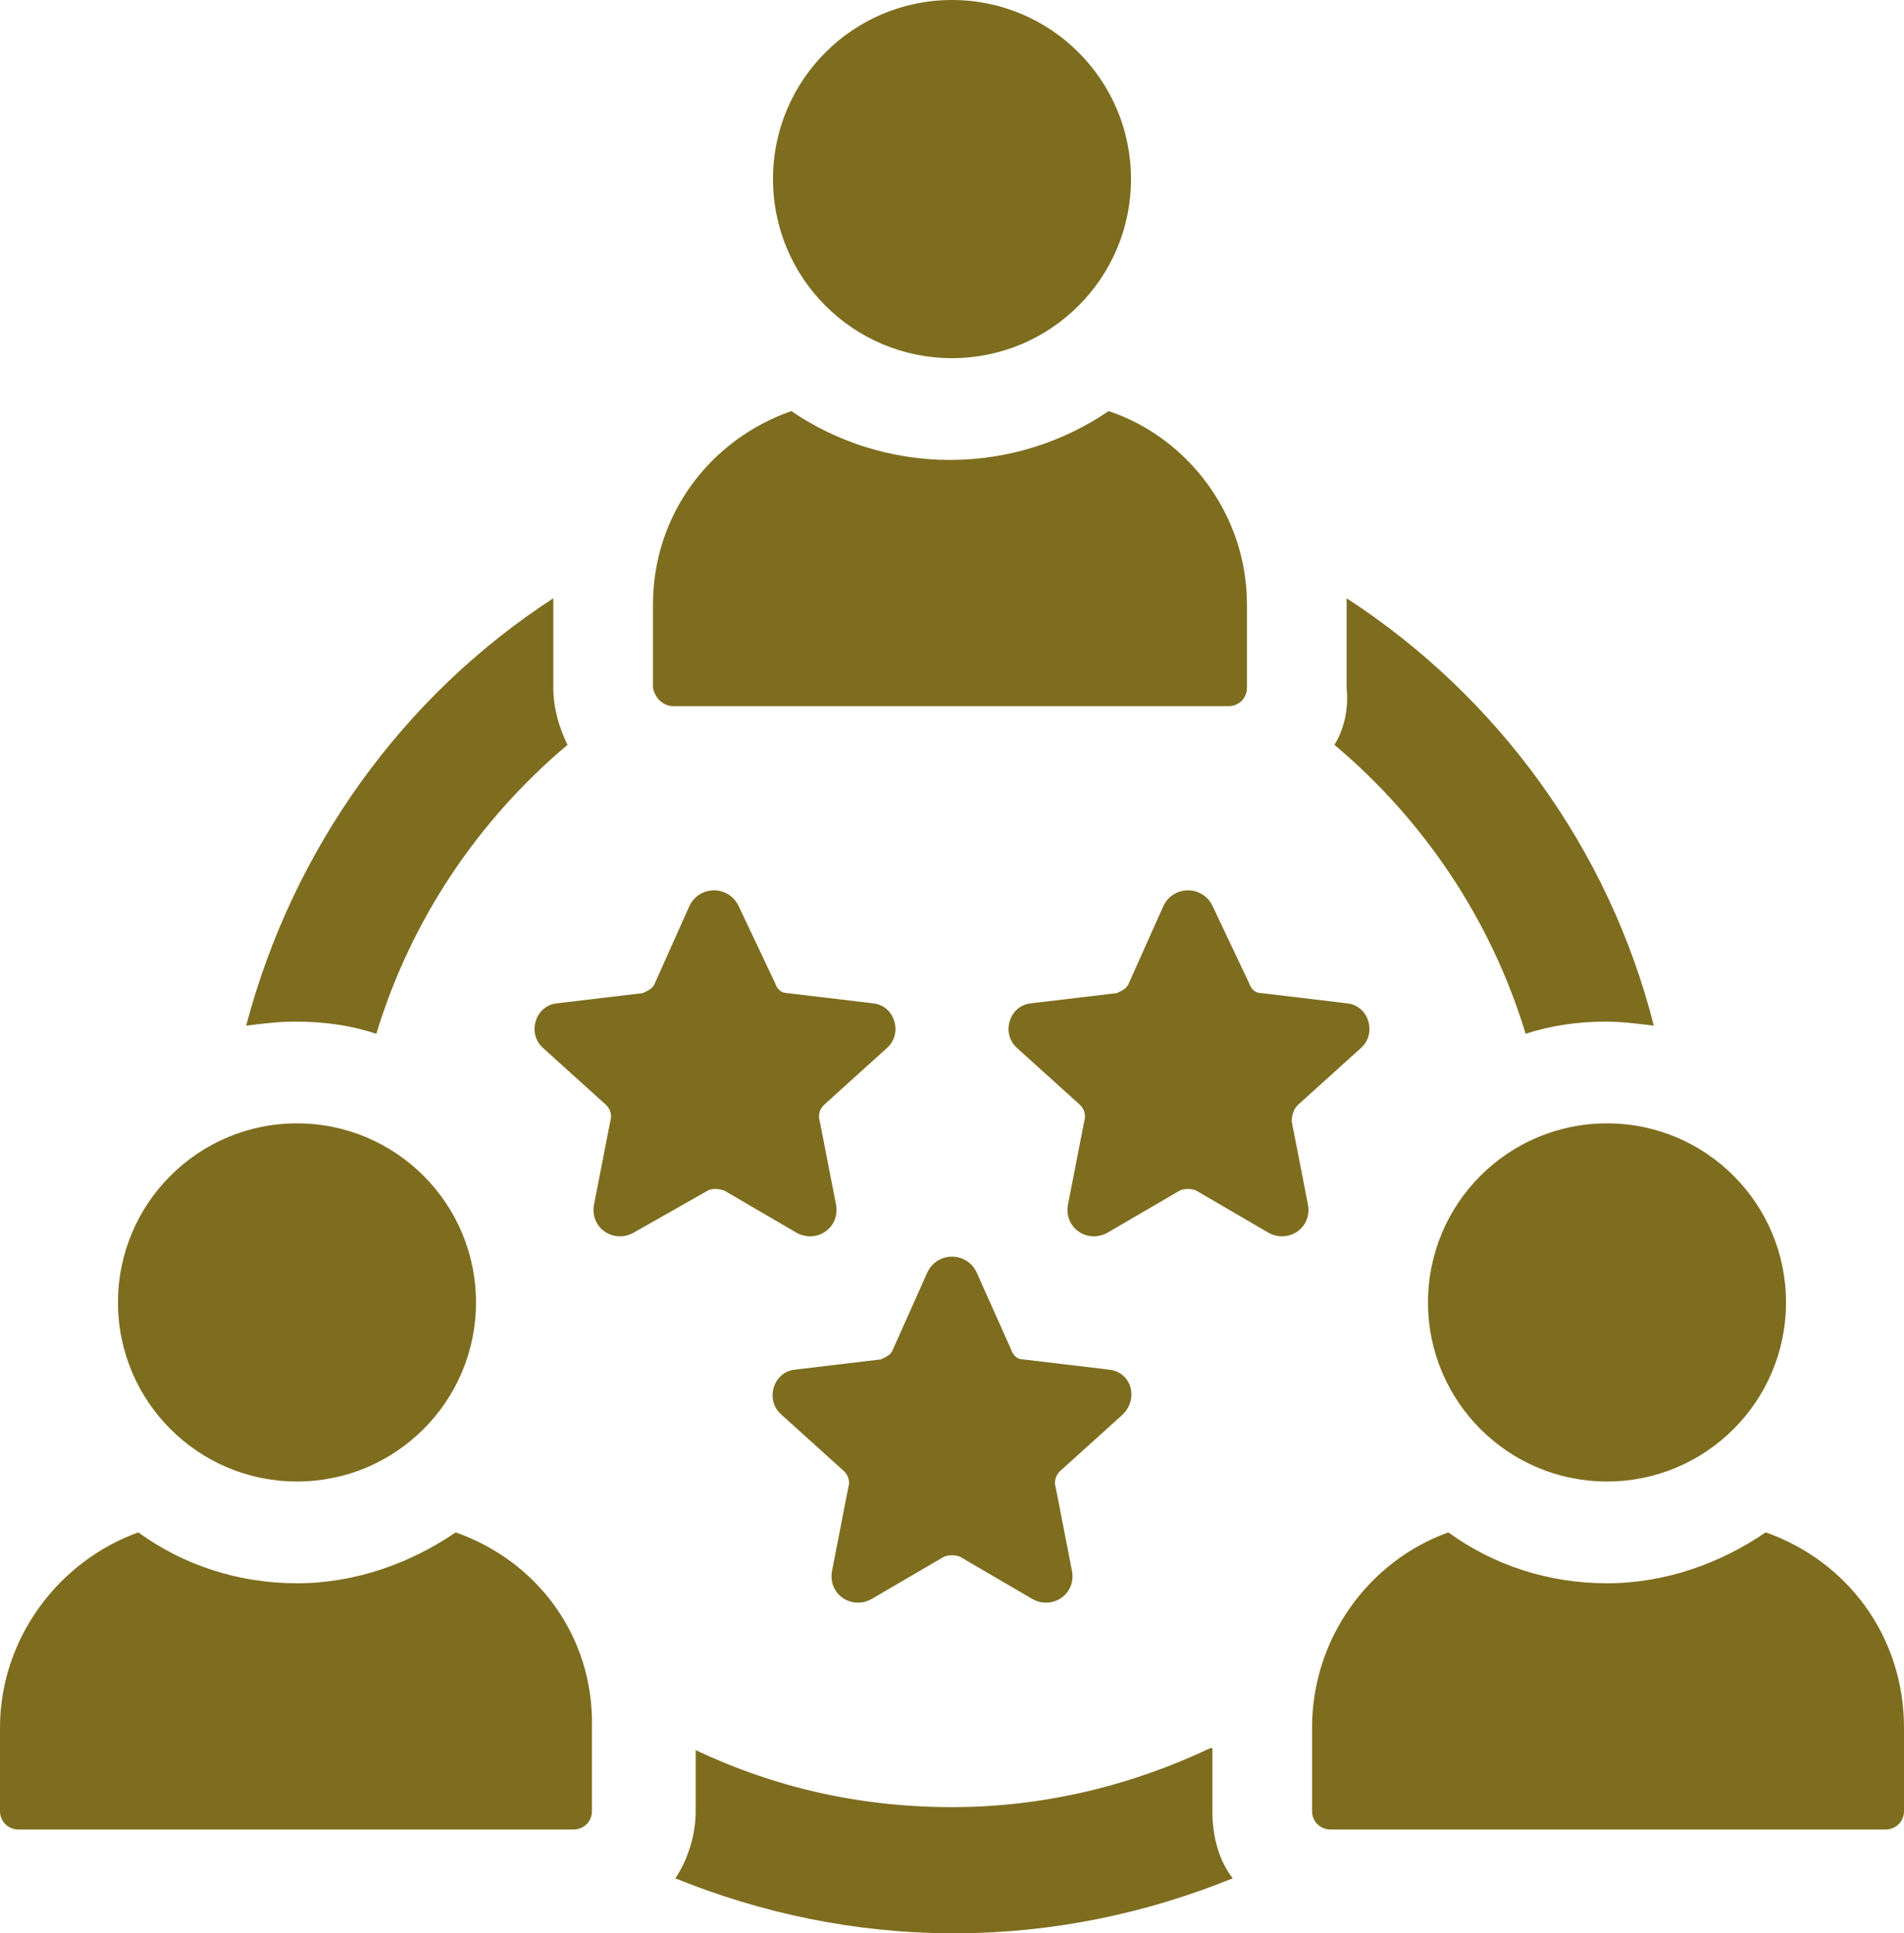<svg xmlns="http://www.w3.org/2000/svg" width="524.16" height="532"><path fill="#7e6d1f" d="M333.2 481.04c-21.28 10.08-45.36 16.24-71.12 16.24s-49.28-5.6-70.56-15.68v16.8c0 6.72-2.24 13.44-5.6 18.48C209.44 526.4 235.2 532 262.64 532s53.2-5.6 76.72-15.12c-3.92-5.04-5.6-11.76-5.6-18.48v-17.36h-.55zm34.16-276.08c24.64 20.72 43.12 48.16 52.64 79.52 6.72-2.24 14.56-3.36 21.84-3.36 4.48 0 8.96.56 13.44 1.12-12.32-48.72-43.12-90.72-84.56-117.6v24.64c.55 5.6-.57 11.2-3.36 15.68zM103.6 284.48c9.52-31.36 28-58.8 52.64-79.52-2.24-4.48-3.92-10.08-3.92-15.68v-24.64c-41.44 26.88-71.68 68.88-84.56 117.6 4.48-.56 8.96-1.12 13.44-1.12 8.4 0 15.68 1.12 22.4 3.36zm207.76-235.2c0 27.22-22.07 49.28-49.28 49.28S212.8 76.5 212.8 49.28 234.86 0 262.08 0s49.28 22.06 49.28 49.28m-126 145.04h152.88c2.8 0 5.04-2.24 5.04-5.04v-22.96c0-24.64-16.24-45.92-38.08-53.2-12.32 8.4-27.44 13.44-43.68 13.44s-31.36-5.04-43.68-13.44c-22.4 7.84-38.08 28.56-38.08 53.2v22.96c.55 2.8 2.8 5.04 5.6 5.04zm-59.92 227.36c-12.32 8.4-27.44 14-43.68 14s-31.36-5.04-43.68-14C16.24 429.52 0 450.8 0 475.44v22.96c0 2.8 2.24 5.04 5.04 5.04h152.88c2.8 0 5.04-2.24 5.04-5.04v-22.96c.56-25.2-15.12-45.92-37.52-53.76zm5.6-63.28c0 27.22-22.06 49.28-49.28 49.28s-49.28-22.06-49.28-49.28 22.07-49.28 49.28-49.28 49.28 22.06 49.28 49.28m355.04 63.28c-12.32 8.4-27.44 14-43.68 14s-31.36-5.04-43.68-14c-21.84 7.84-37.52 29.12-37.52 53.76v22.96c0 2.8 2.24 5.04 5.04 5.04h152.88c2.8 0 5.04-2.24 5.04-5.04v-22.96c0-25.2-15.68-45.92-38.08-53.76zm5.6-63.28c0 27.22-22.07 49.28-49.28 49.28s-49.28-22.06-49.28-49.28 22.06-49.28 49.28-49.28 49.28 22.06 49.28 49.28m-182.56 30.8c4.48-4.48 2.24-11.76-3.92-12.32l-23.52-2.8c-1.68 0-2.8-1.12-3.36-2.8L268.8 350c-2.8-5.6-10.64-5.6-13.44 0l-9.52 21.28c-.56 1.68-2.24 2.24-3.36 2.8l-23.52 2.8c-6.16.56-8.4 8.4-3.92 12.32l17.36 15.68c1.12 1.12 1.68 2.8 1.12 4.48l-4.48 22.96c-1.12 6.16 5.04 10.64 10.64 7.84l20.16-11.76c1.12-.56 3.36-.56 4.48 0l20.16 11.76c5.6 2.8 11.76-1.68 10.64-7.84l-4.48-22.96c-.56-1.68 0-3.36 1.12-4.48l17.36-15.68zm48.16-85.12 17.36-15.68c4.48-3.92 2.24-11.76-3.92-12.32l-23.52-2.8c-1.68 0-2.8-1.12-3.36-2.8l-10.08-21.28c-2.8-5.6-10.64-5.6-13.44 0l-9.52 21.28c-.56 1.68-2.24 2.24-3.36 2.8l-23.52 2.8c-6.16.56-8.4 8.4-3.92 12.32l17.36 15.68c1.12 1.12 1.68 2.8 1.12 4.48L294 331.52c-1.12 6.16 5.04 10.64 10.64 7.84l20.16-11.76c1.12-.56 3.36-.56 4.48 0l20.16 11.76c5.6 2.8 11.76-1.68 10.64-7.84l-4.48-22.96c0-1.68.56-3.36 1.68-4.48zM199.36 327.6l20.16 11.76c5.6 2.8 11.76-1.68 10.64-7.84l-4.48-22.96c-.56-1.68 0-3.36 1.12-4.48l17.36-15.68c4.48-3.92 2.24-11.76-3.92-12.32l-23.52-2.8c-1.68 0-2.8-1.12-3.36-2.8l-10.08-21.28c-2.8-5.6-10.64-5.6-13.44 0l-9.52 21.28c-.56 1.68-2.24 2.24-3.36 2.8l-23.52 2.8c-6.16.56-8.4 8.4-3.92 12.32l17.36 15.68c1.12 1.12 1.68 2.8 1.12 4.48l-4.48 22.96c-1.12 6.16 5.04 10.64 10.64 7.84l20.72-11.76c1.12-.56 2.8-.56 4.48 0z"/></svg>